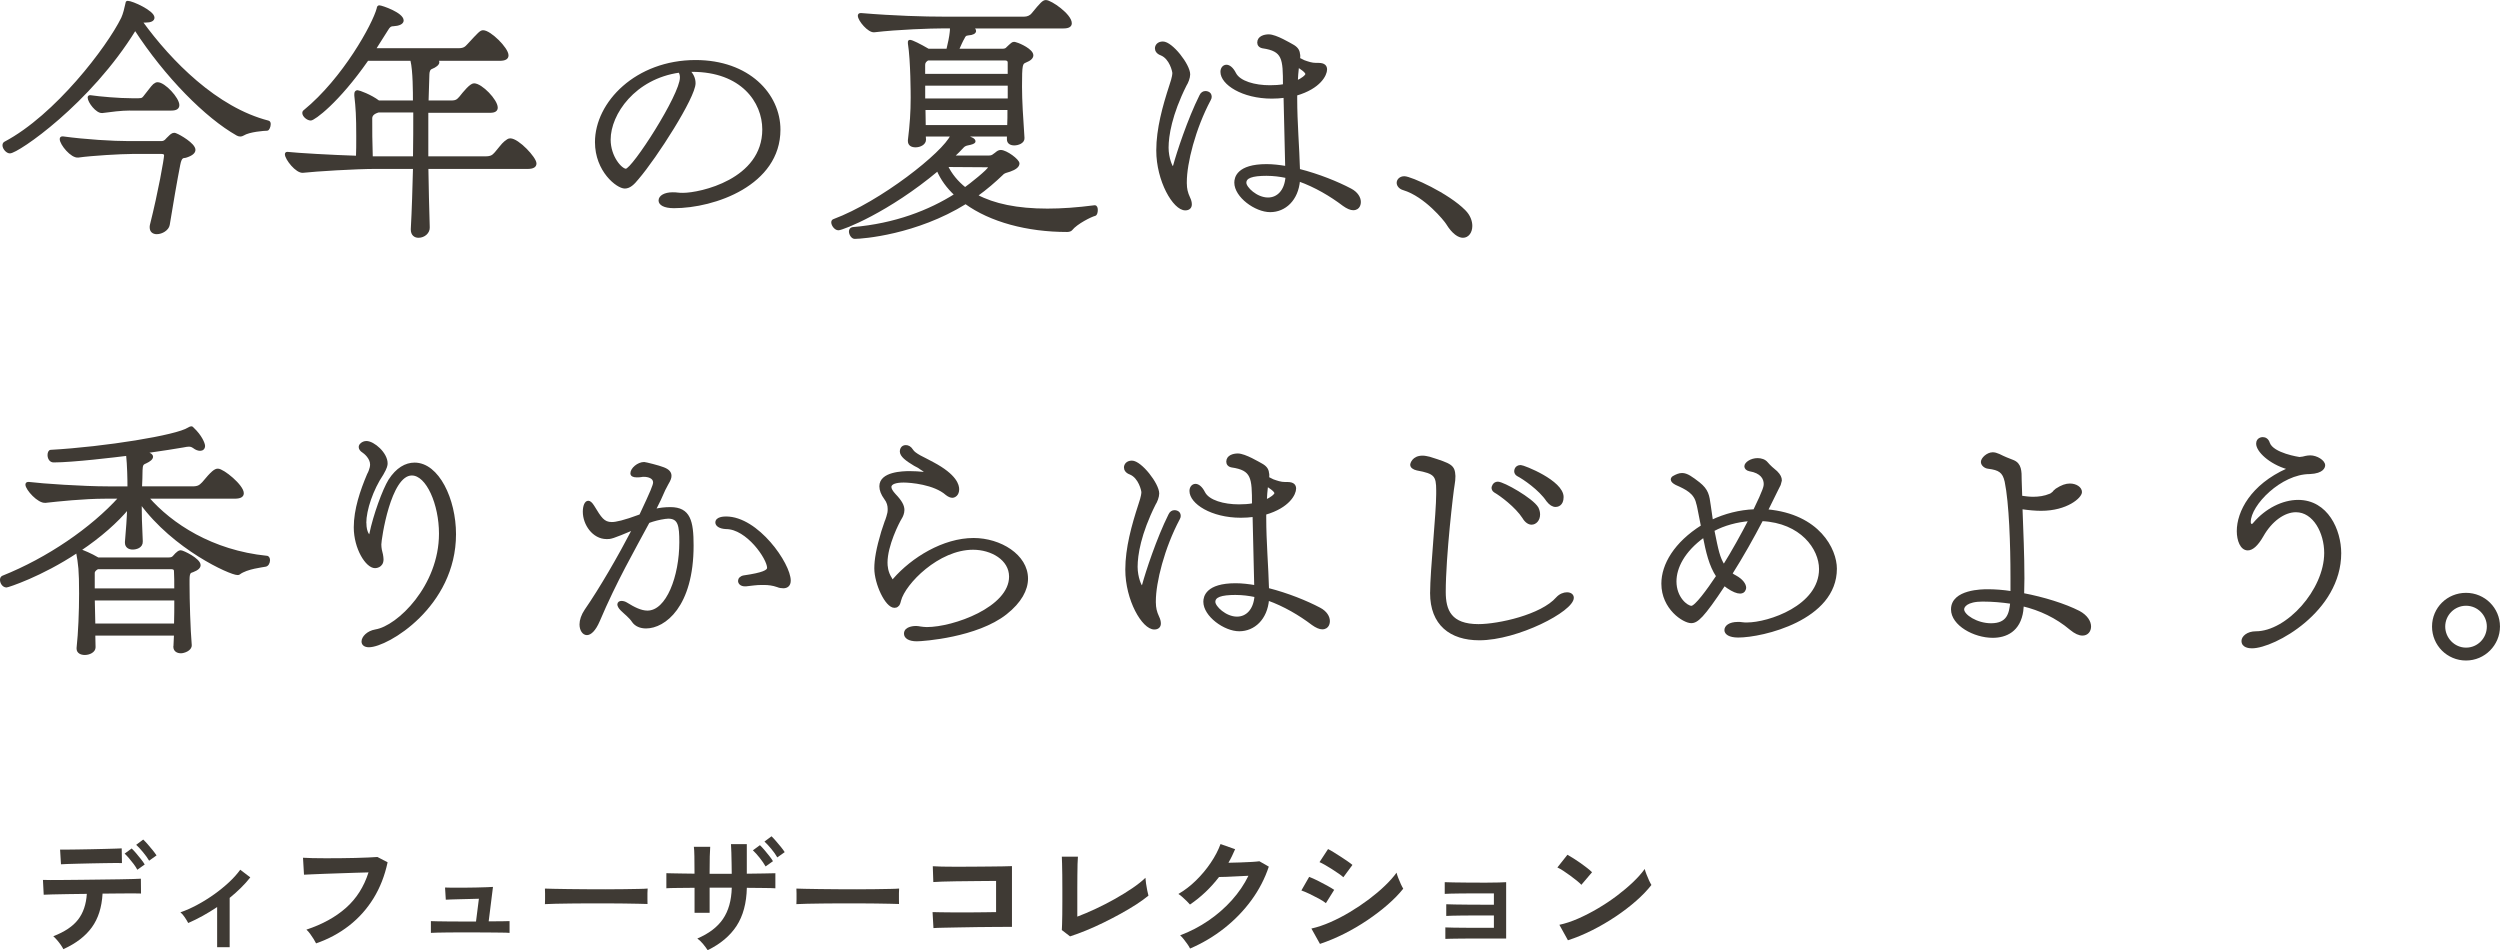 <svg id="a" xmlns="http://www.w3.org/2000/svg" viewBox="0 0 728.13 276.74"><path d="M41.8,6.27c-.16,0-.4,0-.56.08,8.46,11.68,21.83,25.22,36.9,29.08.32.08.4.4.4.73,0,.73-.4,1.61-.73,1.61-.81,0-5.24.32-7.01,1.45-.24.16-.56.24-.81.24-.32,0-.56-.08-.89-.24-9.02-5.08-20.79-16.92-29.73-30.7C26.17,30.03,5.14,44.37,2.88,44.37c-.89,0-1.85-1.21-1.85-2.01,0-.32.08-.64.4-.81,14.82-7.81,29.97-27.71,34.16-36.25.56-1.21.97-2.98,1.21-4.11.08-.48.08-.64.4-.64,1.29,0,7.49,2.82,7.49,4.59,0,.73-.81,1.13-2.26,1.13h-.64ZM38.41,44.54c-3.14,0-11.6.48-15.63,1.05-1.93.24-5.08-3.63-5.08-5.08,0-.32.16-.48.48-.48h.16c6.53.89,14.5,1.37,19.26,1.37h9.35c1.29,0,1.53-.89,2.34-1.53.4-.4.89-.89,1.45-.89.16,0,.4.08.56.16.89.32,5.32,2.82,5.32,4.51,0,.73-.73,1.45-2.58,2.01-.64.16-1.37-.24-1.85,2.34-.89,4.51-2.09,11.52-3.06,17.48-.24,1.37-2.01,2.42-3.46,2.42-.97,0-1.77-.48-1.77-1.69,0-.24,0-.48.08-.73,2.42-9.59,4.11-19.26,4.11-20.22,0-.4-.24-.73-1.05-.73h-8.62ZM37.85,31.89c-2.58,0-5.56.4-8.06.73-1.61.16-3.95-2.98-3.95-4.19,0-.24.08-.4.4-.4h.08c2.66.4,8.38.89,12.08.89h1.93c1.29,0,1.37-.32,2.01-1.13.64-.73,1.93-2.58,2.5-3.06.4-.32.73-.48,1.05-.48,2.01,0,6.04,4.43,6.04,6.36,0,.81-.56,1.29-2.01,1.29h-12.08Z" fill="#3f3a34" stroke="#3f3a34" stroke-linecap="round" stroke-linejoin="round" stroke-width=".61"/><path d="M124.46,48.89c.08,5.8.24,11.6.4,17.32.08,1.45-1.29,2.74-2.98,2.74-1.05,0-1.93-.64-1.93-2.09v-.16c.32-5.72.48-11.84.64-17.81h-11.04c-6.12,0-17.64.73-21.27,1.13-1.93.24-5-3.79-5-5.08,0-.24.08-.4.4-.4h.08c2.9.32,12.57.89,20.22,1.13.08-1.53.08-3.87.08-6.04,0-5.8-.16-8.3-.56-11.76v-.48c0-.48.16-.81.64-.81.4,0,3.79,1.21,6.12,2.98h10.31c0-2.66,0-8.94-.72-11.92l-.08-.24h-12.73c-8.7,12.49-15.63,17.4-16.52,17.4-.97,0-2.18-1.05-2.18-1.93,0-.16.08-.4.32-.56,11.44-9.35,20.14-25.22,21.35-29.81.08-.48.16-.64.48-.64.64,0,6.77,2.09,6.77,4.11,0,.81-1.13,1.29-2.74,1.37-.89,0-1.29.48-1.77,1.29l-3.62,5.72h24.33c1.69,0,2.18-.48,2.98-1.37,3.06-3.3,3.54-3.87,4.27-3.87,2.01,0,7.09,5,7.09,7.01,0,.81-.64,1.29-2.26,1.29h-18.37c.32.24.48.48.48.73,0,.56-.8,1.21-2.01,1.69-.64.24-.89,1.05-.89,1.93l-.24,7.81h6.93c1.45,0,1.85-.4,2.58-1.21,1.21-1.53,3.06-3.79,4.03-3.79,2.17,0,6.61,4.67,6.61,6.77,0,.73-.48,1.21-1.93,1.21h-18.29v13.29h16.84c1.77,0,2.26-.4,3.06-1.29s2.01-2.58,2.74-3.14c.64-.48.97-.81,1.53-.81,2.26,0,7.33,5.4,7.33,7.01,0,.81-.64,1.29-2.34,1.29h-29.17ZM120.59,45.83c.08-4.59.08-9.1.08-13.37h-10.47c-1.37.4-2.09,1.05-2.09,2.01,0,3.71,0,6.61.16,11.36h12.33Z" fill="#3f3a34" stroke="#3f3a34" stroke-linecap="round" stroke-linejoin="round" stroke-width=".61"/><path d="M200.67,20.61c.89.89,1.61,2.09,1.61,3.63,0,4.03-11.2,21.51-16.52,27.71-1.29,1.61-2.42,2.66-3.79,2.66-2.18,0-8.38-4.83-8.38-13.21,0-11.52,11.76-23.61,29-23.61,15.39,0,24.41,9.67,24.41,19.98,0,15.95-18.93,22.56-30.7,22.56-2.9,0-4.19-.89-4.19-1.93,0-1.21,1.53-2.09,3.79-2.09.48,0,.97,0,1.45.08s1.05.08,1.61.08c4.92,0,23.36-3.95,23.36-18.77,0-8.06-6.28-17.08-20.71-17.08h-.97ZM177.55,40.67c0,5.08,3.38,8.78,4.75,8.78,2.01,0,16.03-21.75,16.03-26.83,0-.64-.08-1.21-.48-1.77-13.05,1.85-20.3,12.25-20.3,19.82Z" fill="#3f3a34" stroke="#3f3a34" stroke-linecap="round" stroke-linejoin="round" stroke-width=".61"/><path d="M318.87,60.09c.4,0,.56.48.56,1.05,0,.64-.16,1.37-.56,1.45-1.05.24-5.32,2.34-6.85,4.27-.16.24-.72.4-1.21.4-11.68,0-22.32-2.9-29.57-8.14-14.42,8.94-30.05,10.15-32.31,10.15-.73,0-1.37-1.05-1.37-1.85,0-.48.24-.89.81-.97,12.41-1.05,22.4-5,29.89-9.75-2.26-2.09-4.03-4.51-5.16-7.17-14.42,12.08-27.71,17.24-28.92,17.24-.89,0-1.77-1.21-1.77-2.01,0-.32.16-.56.4-.64,13.86-5.16,32.07-19.58,34.32-24.65h-7.81l.08,1.21c0,1.21-1.45,1.93-2.74,1.93-1.05,0-1.93-.4-1.93-1.53v-.24c.56-4.59.81-8.14.81-12.41,0-.56,0-10.72-.81-15.79v-.32c0-.24,0-.4.32-.4.56,0,2.82,1.13,5.32,2.58h5.56c.4-1.61.89-3.95.97-5,.08-.4.08-.97.08-1.53h-2.42c-3.3,0-13.05.32-19.9,1.13-1.61.24-4.51-3.22-4.51-4.51,0-.32.16-.48.56-.48h.08c9.67.81,18.45,1.05,24.25,1.05h23.2c.97,0,1.85-.32,2.5-1.13,2.5-3.06,3.14-3.71,3.87-3.71,1.45,0,7.25,4.03,7.25,6.45,0,.73-.56,1.21-2.1,1.21h-26.67c.56.32.89.64.89,1.05,0,.48-.64.89-1.93.97-.97.08-1.13.48-1.45,1.13-.32.48-1.05,2.09-1.61,3.38h12.81c1.45,0,1.37-.48,2.26-1.21.48-.4.81-.81,1.29-.81.16,0,.4.08.64.16.97.24,4.67,1.93,4.67,3.46,0,.64-.56,1.29-2.01,1.85-1.13.48-1.29.81-1.29,7.25,0,4.27.32,8.94.72,14.99.08,1.29-1.61,1.85-2.66,1.85-.97,0-1.85-.4-1.85-1.45v-1.13h-12.41l2.09.97c.4.24.56.48.56.73,0,.4-.73.64-2.01.89q-.81.16-1.29.64c-.89.97-1.85,1.93-2.9,2.9h10.47c.97,0,1.21-.4,1.93-.89.48-.4.89-.73,1.45-.73,1.61,0,5.16,2.66,5.16,3.63,0,.81-.89,1.53-2.5,2.09-.97.32-1.69.4-2.26,1.05-2.1,2.01-4.59,4.19-7.41,6.2,4.99,2.66,11.76,4.11,20.62,4.11,4.11,0,8.7-.32,13.7-.97h.08ZM293.81,18.19c-.08-.48-.16-.89-1.29-.89h-22.24c-.16.08-.24.16-.32.16-.73.56-.81.97-.81,1.61v2.74h24.65v-3.63ZM293.81,24.64h-24.65v4.35h24.65v-4.35ZM269.24,31.73c0,1.45.08,2.98.08,5h24.33c.08-1.53.08-3.22.08-5h-24.49ZM275.76,48.32c1.21,2.5,2.98,4.67,5.32,6.53,1.29-.89,7.01-5.4,7.01-6.12,0-.24-.24-.32-.64-.32l-11.68-.08Z" fill="#3f3a34" stroke="#3f3a34" stroke-linecap="round" stroke-linejoin="round" stroke-width=".61"/><path d="M345.37,53.56c0,1.29.24,2.58.97,4.11.32.64.48,1.29.48,1.85,0,.81-.48,1.45-1.61,1.45-3.3,0-8.14-8.3-8.14-17.16,0-6.28,1.85-12.89,3.79-18.85.89-2.58.89-3.46.89-3.71,0-.4-.81-4.27-3.54-5.4-1.13-.4-1.53-1.13-1.53-1.77,0-.81.64-1.69,2.01-1.69,2.58,0,7.65,6.53,7.65,9.27,0,.97-.56,2.42-1.05,3.14-4.27,8.54-5.24,14.74-5.24,18.21,0,3.06,1.21,5.88,1.61,5.88.08,0,.16-.24.32-.64.97-3.63,4.19-13.45,7.65-20.38.32-.73.89-1.05,1.45-1.05.08,0,1.53,0,1.53,1.37,0,.24-.08.56-.24.81-4.51,8.46-7.01,18.53-7.01,24.01v.56ZM374.13,28.18c-1.21.16-2.5.24-3.71.24-8.54,0-14.66-4.03-14.66-7.49,0-1.05.64-1.77,1.45-1.77.73,0,1.69.64,2.5,2.26,1.29,2.5,5.72,3.71,10.15,3.71,1.37,0,2.82-.08,4.11-.32,0-7.81-.16-10.15-6.2-11.04-.89-.16-1.29-.73-1.29-1.37,0-1.61,1.77-2.09,3.06-2.09,2.09,0,6.28,2.58,6.77,2.82,1.37.73,1.93,1.53,2.01,2.58.08.16.08.4.08.64s0,.48-.08.73l1.45.73c1.13.4,2.26.81,3.54.81h.73c1.69,0,2.17.73,2.17,1.61,0,1.53-1.77,5.32-8.7,7.33v1.13c0,7.01.64,14.34.81,20.79,5.72,1.45,11.28,3.71,15.07,5.72,1.85.97,2.66,2.42,2.66,3.63,0,.32-.08,2.09-1.93,2.09-.72,0-1.69-.4-2.82-1.21-3.71-2.82-8.22-5.48-12.97-7.17-.48,5.64-4.11,8.94-8.38,8.94s-10.15-4.27-10.15-8.3c0-1.37.64-5.08,9.1-5.08,1.85,0,3.79.24,5.72.56l-.48-20.46ZM368.98,50.9c-4.43,0-6.28.73-6.28,2.34,0,1.45,3.22,4.59,6.61,4.59,2.82,0,5.08-2.18,5.4-6.28-1.93-.4-3.79-.64-5.72-.64ZM378,19.72c-.16,1.13-.24,2.66-.32,4.03,1.53-.64,2.82-1.69,2.82-2.18,0-.73-1.93-1.93-2.5-2.26v.4Z" fill="#3f3a34" stroke="#3f3a34" stroke-linecap="round" stroke-linejoin="round" stroke-width=".61"/><path d="M421.51,65.16c-.64-1.05-6.37-8.14-12.73-10.07-1.13-.32-1.69-1.13-1.69-1.85,0-.81.73-1.61,1.93-1.61,1.85,0,12.73,4.91,17.56,9.83,1.37,1.37,1.93,2.98,1.93,4.35,0,1.77-.97,3.14-2.42,3.14-1.21,0-2.9-1.05-4.59-3.79Z" fill="#3f3a34" stroke="#3f3a34" stroke-linecap="round" stroke-linejoin="round" stroke-width=".61"/><path d="M50.82,188.28l.16-3.46h-23.53c0,1.29.08,2.5.08,3.71s-1.53,1.93-2.82,1.93c-1.13,0-2.1-.48-2.1-1.53v-.24c.48-4.35.73-10.55.73-15.79,0-6.93-.24-8.54-.89-12.17-10.55,7.01-20.22,10.07-20.54,10.07-.97,0-1.61-1.05-1.61-1.93,0-.4.16-.73.48-.89,13.13-5.24,25.94-14.02,34.08-23.04h-4.19c-6.2,0-13.86.81-17.4,1.21-2.09.24-5.56-3.71-5.56-5,0-.32.16-.48.56-.48h.16c3.79.48,15.71,1.29,22.96,1.29h6.04c0-2.42-.08-6.45-.4-9.51-3.22.4-15.79,1.93-21.43,1.93-.97,0-1.45-.97-1.45-1.85,0-.64.24-1.21.64-1.21,15.79-.89,36.74-4.27,40.12-6.53.4-.24.64-.32.81-.32.24,0,.32.16.48.32,2.34,2.18,3.22,4.43,3.22,5.08,0,.73-.48,1.13-1.13,1.13-.56,0-1.21-.24-1.85-.73-.56-.4-.97-.48-1.45-.48-.4,0-.89.08-1.69.24-1.85.32-5.88.97-10.96,1.69l.64.24c.89.32,1.29.64,1.29,1.05,0,.56-.64,1.13-1.85,1.69-1.05.4-1.13.81-1.21,2.26,0,1.69-.08,3.3-.16,5h14.99c1.69,0,2.18-.4,3.06-1.29,2.66-3.22,3.54-3.87,4.35-3.87,1.53,0,7.25,4.67,7.25,6.85,0,.81-.64,1.29-2.34,1.29h-25.3c6.77,7.81,18.69,15.63,34.64,17.24.4,0,.64.48.64.97,0,.73-.4,1.53-1.05,1.61-.72.16-5.4.64-7.57,2.26-.16.16-.4.16-.56.16-2.1,0-18.53-7.41-28.2-20.71,0,3.06.08,6.61.32,11.2.08,1.69-1.69,2.09-2.66,2.09s-1.93-.48-1.93-1.69v-.24c.32-3.71.56-6.93.64-9.83-3.22,3.87-8.06,8.22-14.1,12.25h.16c.89.32,2.98,1.13,5.16,2.42h20.46c1.45,0,1.45-.48,2.26-1.29.48-.4.81-.81,1.37-.81.64,0,5.48,2.34,5.48,4.03,0,.64-.56,1.21-2.01,1.77-.56.24-1.21.08-1.21,2.42v1.61c0,4.27.24,12.89.64,17.48.08,1.45-2.09,2.09-2.82,2.09-1.05,0-1.93-.48-1.93-1.61v-.08ZM28.42,165.48l-.24.16c-.56.32-.89.81-.89,1.21v4.83h23.77c0-2.09,0-3.87-.08-5.16,0-.56-.08-1.05-1.21-1.05h-21.35ZM27.3,174.58l.16,7.33h23.53c.08-2.42.08-4.91.08-7.33h-23.77Z" fill="#3f3a34" stroke="#3f3a34" stroke-linecap="round" stroke-linejoin="round" stroke-width=".61"/><path d="M106.41,152.35c0,2.9,1.13,3.71,1.13,3.71.16,0,.24-.16.32-.48,1.13-5.56,3.87-12.97,5.56-15.71,2.18-3.38,4.75-4.83,7.33-4.83,6.85,0,11.76,10.39,11.76,20.54,0,20.95-19.74,32.63-25.06,32.63-1.21,0-1.85-.56-1.85-1.37,0-1.21,1.45-2.82,3.79-3.22,6.53-1.05,18.77-12.89,18.77-28.2,0-8.54-3.71-17.24-8.22-17.24-6.45,0-9.18,18.93-9.18,20.38,0,1.13.24,2.09.48,2.98.08.48.16.97.16,1.37,0,2.26-2.1,2.26-2.18,2.26-2.42,0-5.88-5.4-5.88-11.6,0-5.16,1.85-10.63,3.87-15.39.16-.32.4-.73.48-1.05.24-.64.4-1.21.4-1.85,0-1.93-1.93-3.46-2.34-3.71-.64-.4-.97-.89-.97-1.37,0-.32.16-.64.48-.89.32-.32.89-.56,1.45-.56,2.1,0,5.88,3.3,5.88,6.2,0,.48-.08,1.21-1.21,3.14-2.98,4.43-5,10.39-5,14.26Z" fill="#3f3a34" stroke="#3f3a34" stroke-linecap="round" stroke-linejoin="round" stroke-width=".61"/><path d="M176.66,156.7c-3.87,0-6.61-4.03-6.61-7.65,0-1.61.48-2.9,1.29-2.9.4,0,.89.4,1.45,1.29,2.1,3.46,2.98,4.91,5.4,4.91,1.21,0,3.54-.48,8.3-2.26,3.3-7.01,4.03-8.78,4.03-9.59,0-1.45-1.69-1.93-2.98-1.93-.24,0-.56,0-.81.08-.48.08-.89.08-1.29.08-1.05,0-1.53-.32-1.53-.89,0-1.29,1.93-2.98,3.71-2.98.32,0,4.27.97,5.64,1.53,1.45.56,2.01,1.29,2.01,2.18,0,.56-.16,1.13-.89,2.34-.24.56-.64,1.13-.89,1.69-.81,1.93-1.77,3.95-2.82,5.96,1.37-.4,3.06-.56,4.59-.56,5.56,0,6.45,3.79,6.45,10.88,0,17.72-8.22,23.85-13.54,23.85-1.61,0-2.98-.56-3.79-1.69-.89-1.37-2.26-2.34-3.38-3.46-.64-.64-.89-1.21-.89-1.53,0-.48.4-.73.89-.73s1.05.16,1.53.48c2.09,1.29,4.11,2.34,6.04,2.34,5.8,0,9.59-10.31,9.59-20.22,0-4.75-.32-7.17-3.54-7.17-.24,0-.56.08-.89.08-1.69.24-3.3.64-4.83,1.21-4.27,7.98-9.59,17.16-14.5,28.76-1.21,2.82-2.5,3.87-3.46,3.87-1.05,0-1.85-1.21-1.85-2.82,0-1.21.48-2.66,1.45-4.11,4.35-6.28,9.75-15.63,13.94-23.69-6.28,2.66-6.61,2.66-7.82,2.66ZM221.78,170.07c-1.53,0-2.98.24-4.51.4h-.32c-1.13,0-1.69-.64-1.69-1.29,0-.56.48-1.13,1.37-1.29,5.64-.81,7.09-1.61,7.09-2.5,0-2.74-6.12-11.6-12.25-11.6-1.85-.08-2.82-.81-2.82-1.61,0-1.37,2.17-1.45,2.82-1.45,9.19,0,18.53,13.54,18.53,18.37,0,1.37-.81,1.93-1.85,1.93-.56,0-1.13-.08-1.69-.32-1.37-.48-2.66-.64-3.95-.64h-.73Z" fill="#3f3a34" stroke="#3f3a34" stroke-linecap="round" stroke-linejoin="round" stroke-width=".61"/><path d="M258.04,151.78c.32-.89.56-1.69.72-2.42.08-.4.08-.73.08-1.13,0-.97-.24-2.01-1.05-3.06-.89-1.21-1.37-2.42-1.37-3.54,0-3.95,6.53-4.11,8.54-4.11,1.29,0,2.66.08,4.27.24h.48l.08-.08c0-.08-.08-.16-.24-.24-.32-.32-.81-.64-1.37-.97-.48-.4-1.13-.73-1.77-1.05-2.42-1.45-4.03-2.66-4.03-3.95,0-.32.16-1.53,1.45-1.53.64,0,1.29.32,1.85,1.21.32.56,1.13,1.13,2.26,1.77,1.05.56,2.42,1.21,3.71,1.93,6.85,3.63,7.41,6.53,7.41,7.65,0,1.61-1.05,2.18-1.69,2.18-.48,0-1.05-.24-1.69-.73-3.54-3.14-10.47-3.71-12.49-3.71s-3.87.4-3.87,1.61c0,.56.4,1.29,1.29,2.26,1.85,1.93,2.5,3.22,2.5,4.43,0,.89-.4,1.85-.73,2.34-.8,1.29-4.19,7.98-4.19,12.97,0,.89.08,2.82,1.37,4.75.08.24.24.48.4.48.08,0,.24-.08.4-.32,5.32-6.12,14.42-11.76,23.2-11.76,7.73,0,15.55,4.75,15.55,11.52,0,3.22-1.85,6.77-6.12,10.15-8.46,6.69-24.17,7.81-25.94,7.81-2.42,0-3.46-.89-3.46-1.93,0-1.93,2.98-1.93,3.22-1.93.4,0,.81.08,1.29.16.56.08,1.21.16,1.85.16,7.81,0,24.25-5.88,24.25-14.99,0-5.08-5.4-8.14-10.8-8.14-10.15,0-19.98,10.07-21.27,15.07-.16.64-.32,1.29-.73,1.53-.24.24-.56.32-.89.32-2.42,0-5.56-6.77-5.56-11.2,0-2.5.56-5.8,2.01-10.63l1.05-3.14Z" fill="#3f3a34" stroke="#3f3a34" stroke-linecap="round" stroke-linejoin="round" stroke-width=".61"/><path d="M336.35,175.63c0,1.29.24,2.58.97,4.11.32.64.48,1.29.48,1.85,0,.81-.48,1.45-1.61,1.45-3.3,0-8.14-8.3-8.14-17.16,0-6.28,1.85-12.89,3.79-18.85.89-2.58.89-3.46.89-3.71,0-.4-.81-4.27-3.54-5.4-1.13-.4-1.53-1.13-1.53-1.77,0-.81.64-1.69,2.01-1.69,2.58,0,7.65,6.53,7.65,9.27,0,.97-.56,2.42-1.05,3.14-4.27,8.54-5.24,14.74-5.24,18.21,0,3.06,1.21,5.88,1.61,5.88.08,0,.16-.24.32-.64.97-3.63,4.19-13.45,7.65-20.38.32-.73.89-1.05,1.45-1.05.08,0,1.53,0,1.53,1.37,0,.24-.08.56-.24.81-4.51,8.46-7.01,18.53-7.01,24.01v.56ZM365.11,150.25c-1.21.16-2.5.24-3.71.24-8.54,0-14.66-4.03-14.66-7.49,0-1.05.64-1.77,1.45-1.77.73,0,1.69.64,2.5,2.26,1.29,2.5,5.72,3.71,10.15,3.71,1.37,0,2.82-.08,4.11-.32,0-7.81-.16-10.15-6.2-11.04-.89-.16-1.29-.73-1.29-1.37,0-1.61,1.77-2.09,3.06-2.09,2.09,0,6.28,2.58,6.77,2.82,1.37.73,1.93,1.53,2.01,2.58.08.16.08.4.08.64s0,.48-.08.73l1.45.73c1.13.4,2.26.81,3.54.81h.73c1.69,0,2.17.73,2.17,1.61,0,1.53-1.77,5.32-8.7,7.33v1.13c0,7.01.64,14.34.81,20.79,5.72,1.45,11.28,3.71,15.07,5.72,1.85.97,2.66,2.42,2.66,3.63,0,.32-.08,2.09-1.93,2.09-.72,0-1.69-.4-2.82-1.21-3.71-2.82-8.22-5.48-12.97-7.17-.48,5.64-4.11,8.94-8.38,8.94s-10.15-4.27-10.15-8.3c0-1.37.64-5.08,9.1-5.08,1.85,0,3.79.24,5.72.56l-.48-20.46ZM359.95,172.97c-4.43,0-6.28.73-6.28,2.34,0,1.45,3.22,4.59,6.61,4.59,2.82,0,5.08-2.18,5.4-6.28-1.93-.4-3.79-.64-5.72-.64ZM368.98,141.79c-.16,1.13-.24,2.66-.32,4.03,1.53-.64,2.82-1.69,2.82-2.18,0-.73-1.93-1.93-2.5-2.26v.4Z" fill="#3f3a34" stroke="#3f3a34" stroke-linecap="round" stroke-linejoin="round" stroke-width=".61"/><path d="M416.83,172.57c0-6.28,1.77-23.12,1.77-28.68v-1.05c0-4.35-.64-5.16-5.88-6.12-1.05-.24-1.69-.73-1.69-1.37,0-.24.48-2.34,3.3-2.34.64,0,1.29.16,2.01.32,6.37,2.01,7.09,2.34,7.25,5.32,0,.81-.08,1.69-.24,2.58-.32,1.61-2.58,20.71-2.58,31.18,0,5.4,1.69,9.67,9.83,9.67,5.8,0,18.37-2.74,22.88-7.9.89-.97,2.01-1.37,2.9-1.37.97,0,1.69.48,1.69,1.29,0,3.71-16.11,12.08-27.23,12.08-8.38,0-14.02-4.35-14.02-13.45v-.16ZM443.74,150.82c-2.18-3.38-6.69-6.69-8.38-7.65-.48-.32-.64-.73-.64-1.13,0-.08.24-1.45,1.53-1.45,1.61,0,9.99,4.75,11.52,7.33.32.64.48,1.29.48,1.93,0,1.61-1.05,2.66-2.18,2.66-.72,0-1.61-.48-2.34-1.69ZM442.05,138.41c-.48-.24-.73-.73-.73-1.13,0-.08,0-1.53,1.61-1.53.81,0,12.17,4.43,12.17,9.02,0,2.34-1.53,2.58-2.01,2.58-.81,0-1.61-.48-2.42-1.53-2.26-3.38-6.93-6.53-8.62-7.41Z" fill="#3f3a34" stroke="#3f3a34" stroke-linecap="round" stroke-linejoin="round" stroke-width=".61"/><path d="M502.23,170.31c-6.28,9.51-7.98,10.88-9.67,10.88-2.17,0-8.38-3.95-8.38-11.2,0-5.56,3.71-11.84,11.52-16.76-1.13-5.8-1.21-6.2-1.37-6.61-.64-3.14-3.22-4.35-6.12-5.64-.81-.4-1.29-.89-1.29-1.29,0-.24.08-.48.4-.73.97-.56,1.77-.89,2.58-.89,1.45,0,2.82,1.05,4.92,2.66,2.5,2.01,2.74,3.54,3.14,6.53l.64,4.43c3.71-1.77,8.06-2.9,12.33-3.06,2.98-6.12,3.06-7.01,3.06-7.65,0-1.61-.97-3.46-4.43-4.03-.8-.16-1.21-.64-1.21-1.13,0-.97,1.69-2.09,3.54-2.09,1.05,0,2.09.32,2.74,1.13.81.97,1.77,1.77,2.74,2.58.97.97,1.29,1.69,1.29,2.5l-.32,1.21-.73,1.45-2.98,6.04c15.15,1.37,20.06,11.44,20.06,17,0,14.74-21.35,19.74-28.44,19.74-2.58,0-3.71-.89-3.71-1.85,0-1.05,1.13-2.09,3.63-2.09.4,0,.8,0,1.21.08.48.08.97.08,1.45.08,6.28,0,21.27-5,21.27-15.87,0-5.96-5.48-13.7-16.92-14.26-2.66,5.08-5.72,10.55-8.94,15.63.4.32.8.56,1.29.81,1.77.97,2.74,2.26,2.74,3.3,0,.16-.08.4-.16.56-.16.48-.64.81-1.29.81-.89,0-2.1-.48-3.63-1.53l-.97-.73ZM496.27,156.21c-5.96,4.27-8.3,9.18-8.3,13.13,0,4.75,3.3,7.41,4.67,7.41,1.21,0,4.75-4.83,7.49-8.94-2.09-3.14-2.98-7.09-3.87-11.6ZM499.01,154.44c1.21,6.04,1.61,7.98,3.06,10.31,2.66-4.27,5.24-8.94,7.49-13.29-3.71.32-7.41,1.29-10.55,2.98Z" fill="#3f3a34" stroke="#3f3a34" stroke-linecap="round" stroke-linejoin="round" stroke-width=".61"/><path d="M589,177.81c-.81,5.96-4.83,7.65-8.62,7.65-5.4,0-11.84-3.54-11.84-7.98,0-5.56,9.02-5.56,10.31-5.56,2.1,0,4.51.16,7.01.56v-4.27c0-9.59-.4-21.67-1.69-27.96-.64-2.9-1.93-3.63-5.08-4.03-.89-.08-1.85-.81-1.85-1.69,0-.97,1.61-2.5,3.14-2.5.56,0,1.13.16,1.85.48,1.61.81,2.66,1.21,4.11,1.77,2.17.89,2.17,2.98,2.17,5.48l.16,4.91c1.13.16,2.34.32,3.46.32,1.69,0,3.38-.24,4.92-.89.32-.08.64-.4.97-.64l.4-.48c.16-.08.32-.24.48-.4,1.61-1.05,2.82-1.45,3.95-1.45,1.77,0,3.22.97,3.22,2.18,0,1.45-4.11,5.16-11.6,5.16-1.61,0-3.46-.16-5.72-.48.24,6.85.56,13.62.56,20.46,0,1.53-.08,3.06-.08,4.59,5.96,1.13,12.17,3.06,16.27,5.16,2.26,1.21,3.22,2.9,3.22,4.27,0,1.29-.81,2.34-2.18,2.34-.97,0-2.09-.48-3.46-1.61-4.19-3.54-8.94-5.72-13.94-6.93l-.16,1.53ZM577.56,174.9c-4.91,0-5.8,1.77-5.8,2.58,0,1.77,3.95,4.35,8.14,4.35,4.92,0,5.56-3.14,5.88-6.28-2.74-.4-5.48-.64-8.22-.64Z" fill="#3f3a34" stroke="#3f3a34" stroke-linecap="round" stroke-linejoin="round" stroke-width=".61"/><path d="M655.23,152.02c0,.08,0,.89.64.89.24,0,.48-.24.73-.56,3.38-3.95,8.22-6.45,12.73-6.45,8.46,0,12.25,8.54,12.25,15.23,0,16.76-19.26,27.39-25.7,27.39-.8,0-2.74-.16-2.74-1.85,0-1.13,1.45-2.5,3.87-2.5,9.1,0,20.22-12.25,20.22-23.12,0-5.96-3.3-12.17-8.54-12.17-3.46,0-7.25,2.74-9.75,7.17-1.61,2.82-3.06,3.95-4.27,3.95-1.93,0-2.9-2.66-2.9-5.32,0-5.56,3.95-13.29,14.42-17.97.16-.08.24-.16.24-.16,0-.08-.08-.16-.16-.16-5.24-1.53-8.86-5.08-8.86-7.17,0-1.53,1.45-1.61,1.61-1.61.72,0,1.45.4,1.77,1.45,1.13,3.22,8.86,4.35,8.94,4.35.16,0,.4-.08.56-.08.4,0,.81-.16,1.21-.24.4-.08.89-.16,1.37-.16,1.85,0,4.03,1.37,4.03,2.58,0,.4-.24,2.09-4.19,2.26-8.46,0-17.48,9.18-17.48,14.26Z" fill="#3f3a34" stroke="#3f3a34" stroke-linecap="round" stroke-linejoin="round" stroke-width=".61"/><path d="M718.23,192.07c-5.32,0-9.59-4.27-9.59-9.59s4.27-9.51,9.59-9.51,9.59,4.27,9.59,9.51-4.27,9.59-9.59,9.59ZM724.6,182.48c0-3.46-2.82-6.36-6.36-6.36s-6.37,2.9-6.37,6.36,2.82,6.45,6.37,6.45,6.36-2.9,6.36-6.45Z" fill="#3f3a34" stroke="#3f3a34" stroke-linecap="round" stroke-linejoin="round" stroke-width=".61"/><path d="M18.45,276.45c-.17-.37-.43-.79-.77-1.28-.34-.49-.71-.96-1.1-1.41-.39-.45-.75-.81-1.06-1.08,3.3-1.27,5.7-2.88,7.21-4.83,1.51-1.95,2.37-4.46,2.56-7.51-1.93.02-3.78.05-5.55.07-1.77.02-3.28.05-4.52.09s-2.08.07-2.49.09l-.22-4.32c.29.02.99.04,2.09.04s2.45,0,4.06-.02c1.61-.01,3.36-.03,5.25-.05,1.89-.02,3.78-.05,5.66-.07,1.88-.02,3.63-.05,5.25-.07,1.62-.02,2.99-.05,4.1-.09s1.81-.07,2.11-.09l.04,4.32c-.34-.02-1.06-.04-2.16-.04s-2.43,0-3.99.02c-1.56.01-3.25.03-5.05.05-.22,3.98-1.26,7.26-3.13,9.83-1.87,2.58-4.63,4.69-8.29,6.35ZM17.76,251.73l-.26-4.28h1.81c.92,0,2-.01,3.26-.04,1.26-.02,2.58-.05,3.96-.07,1.38-.02,2.7-.05,3.96-.09s2.33-.07,3.22-.09c.89-.02,1.47-.05,1.74-.07l.07,4.28c-.32-.02-.92-.03-1.81-.02-.89.01-1.95.02-3.19.04-1.23.01-2.51.04-3.85.07s-2.61.07-3.85.09c-1.23.02-2.3.05-3.2.09-.9.04-1.53.07-1.87.09ZM39.99,253.3c-.27-.51-.62-1.06-1.06-1.65s-.89-1.15-1.35-1.68c-.46-.54-.89-.99-1.28-1.35l2.05-1.5c.34.32.76.76,1.26,1.34.5.57.99,1.17,1.46,1.78.48.61.84,1.12,1.08,1.54l-2.16,1.54ZM43.43,250.67c-.46-.78-1.06-1.61-1.79-2.49s-1.39-1.59-1.98-2.12l2.05-1.54c.34.32.77.76,1.28,1.34.51.57,1.01,1.16,1.48,1.76.48.6.85,1.1,1.12,1.52l-2.16,1.54Z" fill="#3f3a34" stroke-width="0"/><path d="M63.24,275.86v-11.68c-2.81,1.88-5.62,3.43-8.42,4.65-.27-.51-.61-1.08-1.03-1.7-.42-.62-.83-1.09-1.25-1.41,1.61-.56,3.26-1.29,4.94-2.2,1.68-.9,3.31-1.92,4.89-3.04,1.57-1.12,3.02-2.3,4.34-3.53,1.32-1.23,2.4-2.45,3.26-3.64l2.93,2.23c-.81,1.03-1.72,2.05-2.75,3.06-1.03,1.01-2.11,1.98-3.26,2.91v14.36h-3.66Z" fill="#3f3a34" stroke-width="0"/><path d="M92.06,274.76c-.15-.32-.38-.73-.7-1.25-.32-.51-.67-1.03-1.04-1.54s-.74-.92-1.08-1.21c4.64-1.54,8.48-3.65,11.52-6.34,3.04-2.69,5.23-6.13,6.57-10.33-1.15.02-2.45.06-3.92.11-1.46.05-2.96.1-4.49.15-1.53.05-2.99.1-4.39.15-1.4.05-2.63.1-3.68.15-1.05.05-1.82.09-2.31.11l-.29-4.94c.71.05,1.64.09,2.78.11,1.15.02,2.42.04,3.83.04s2.84,0,4.32-.02c1.48-.01,2.91-.04,4.3-.07s2.65-.08,3.77-.13c1.12-.05,2.01-.1,2.67-.15l2.97,1.54c-.83,3.91-2.2,7.4-4.1,10.49-1.9,3.09-4.27,5.74-7.1,7.95-2.83,2.21-6.04,3.94-9.63,5.18Z" fill="#3f3a34" stroke-width="0"/><path d="M125.5,271.72v-3.44c.37.02.96.04,1.79.05.83.01,1.79.02,2.89.04,1.1.01,2.26.02,3.48.02h4.98l.84-6.63c-.76.02-1.63.05-2.62.07-.99.02-1.96.05-2.91.07-.95.02-1.8.05-2.55.07-.74.02-1.26.05-1.56.07l-.22-3.55c.37.02,1.03.04,2,.05.96.01,2.06.01,3.3,0,1.23-.01,2.45-.03,3.66-.05,1.21-.02,2.27-.05,3.19-.09s1.52-.07,1.81-.09l-1.25,10.03c1.42,0,2.69,0,3.81-.02,1.12-.01,1.88-.03,2.27-.05v3.44c-.42-.05-1.21-.08-2.38-.09-1.17-.01-2.54-.02-4.1-.04-1.56-.01-3.14-.02-4.72-.02h-3.24c-1.21,0-2.4,0-3.57.02-1.17.01-2.2.03-3.09.05-.89.02-1.5.05-1.81.07Z" fill="#3f3a34" stroke-width="0"/><path d="M158.71,263.34c.02-.34.04-.81.04-1.39v-1.76c0-.59-.01-1.05-.04-1.39.46.02,1.29.05,2.47.07,1.18.02,2.6.05,4.25.07,1.65.02,3.41.04,5.29.05,1.88.01,3.76.02,5.64.02s3.66-.01,5.33-.04c1.67-.02,3.12-.05,4.34-.07,1.22-.02,2.09-.06,2.6-.11-.02.32-.04.77-.06,1.35s-.01,1.18,0,1.78c.01.6.02,1.06.02,1.37-.61-.02-1.51-.05-2.69-.07-1.18-.02-2.56-.05-4.14-.07-1.57-.02-3.25-.04-5.02-.04h-5.36c-1.81,0-3.53.01-5.16.04-1.64.02-3.11.05-4.41.07-1.31.02-2.34.06-3.09.11Z" fill="#3f3a34" stroke-width="0"/><path d="M206.1,276.74c-.32-.51-.76-1.11-1.32-1.79-.56-.68-1.12-1.22-1.68-1.61,3.34-1.42,5.83-3.3,7.45-5.66,1.62-2.36,2.48-5.4,2.58-9.14h-6.45v7.32h-4.39v-7.29c-1.86.02-3.53.04-5.04.05-1.5.01-2.56.04-3.17.09v-4.39c.29,0,.84.01,1.63.04.79.02,1.76.04,2.91.05,1.15.01,2.37.03,3.66.05,0-2.07-.01-3.76-.04-5.05-.02-1.29-.07-2.22-.15-2.78h4.76c-.05.54-.09,1.48-.13,2.82-.04,1.34-.05,3.03-.05,5.05h6.45c0-.85-.01-1.84-.04-2.95-.02-1.11-.05-2.18-.07-3.22-.02-1.04-.06-1.86-.11-2.47h4.61v8.61c1.83-.02,3.5-.05,5.02-.07,1.51-.02,2.61-.05,3.3-.07v4.39c-.64-.05-1.72-.08-3.24-.09-1.53-.01-3.22-.03-5.07-.05-.1,4.49-1.1,8.19-3,11.1-1.9,2.91-4.71,5.26-8.42,7.07ZM222.98,252.35c-.44-.78-1.02-1.62-1.74-2.53-.72-.9-1.37-1.62-1.96-2.16l2.05-1.5c.34.32.76.76,1.26,1.34.5.57.99,1.17,1.46,1.78.48.61.84,1.12,1.08,1.54l-2.16,1.54ZM226.39,249.72c-.44-.78-1.03-1.61-1.76-2.49s-1.39-1.59-1.98-2.12l2.05-1.54c.34.32.76.76,1.26,1.34.5.57.99,1.16,1.48,1.76.49.6.85,1.1,1.1,1.52l-2.16,1.54Z" fill="#3f3a34" stroke-width="0"/><path d="M231.95,263.34c.02-.34.04-.81.04-1.39v-1.76c0-.59-.01-1.05-.04-1.39.46.02,1.29.05,2.47.07,1.18.02,2.6.05,4.25.07,1.65.02,3.41.04,5.29.05,1.88.01,3.76.02,5.64.02s3.66-.01,5.33-.04c1.67-.02,3.12-.05,4.34-.07,1.22-.02,2.09-.06,2.6-.11-.02.32-.04.77-.05,1.35s-.01,1.18,0,1.78c.01.6.02,1.06.02,1.37-.61-.02-1.51-.05-2.69-.07-1.18-.02-2.56-.05-4.14-.07-1.57-.02-3.25-.04-5.02-.04h-5.37c-1.81,0-3.53.01-5.16.04-1.64.02-3.11.05-4.41.07-1.31.02-2.34.06-3.09.11Z" fill="#3f3a34" stroke-width="0"/><path d="M271.87,270.3l-.26-4.65c.51.02,1.32.04,2.44.05,1.11.01,2.39.02,3.83.04,1.44.01,2.92.01,4.45,0,1.53-.01,2.97-.02,4.34-.04,1.37-.01,2.51-.03,3.44-.05v-9.08c-.76,0-1.78,0-3.06.02-1.28.01-2.68.02-4.19.04-1.51.01-3.01.03-4.49.05-1.48.02-2.8.05-3.96.09s-2.02.08-2.58.13l-.15-4.61c.59.05,1.48.09,2.67.11,1.2.02,2.56.04,4.1.04s3.13,0,4.78-.02c1.65-.01,3.24-.02,4.78-.04,1.54-.01,2.9-.03,4.08-.05,1.18-.02,2.07-.05,2.65-.07v17.69c-1.37,0-2.92,0-4.67.02-1.75.01-3.55.03-5.42.05-1.87.02-3.66.05-5.37.09s-3.22.07-4.52.09c-1.31.02-2.28.06-2.91.11Z" fill="#3f3a34" stroke-width="0"/><path d="M311.64,272.71l-2.38-1.83c.02-.29.05-.84.07-1.65s.04-1.77.06-2.89c.01-1.12.02-2.34.02-3.64v-3.86c0-1.42,0-2.75-.02-4.01-.01-1.26-.03-2.36-.06-3.3-.02-.94-.05-1.62-.07-2.03h4.69c-.05.44-.08,1.15-.11,2.12-.02.98-.04,2.08-.05,3.3-.01,1.22-.02,2.45-.02,3.7v8.35c1.68-.63,3.48-1.4,5.38-2.29,1.9-.89,3.78-1.85,5.62-2.89,1.84-1.04,3.53-2.08,5.07-3.13,1.54-1.05,2.8-2.05,3.77-3,.02.42.08.97.18,1.67s.21,1.37.35,2.03c.13.66.25,1.16.35,1.5-.98.81-2.16,1.65-3.53,2.55-1.38.89-2.89,1.79-4.52,2.69-1.64.9-3.31,1.78-5.04,2.62-1.72.84-3.42,1.61-5.09,2.29-1.67.68-3.23,1.26-4.67,1.72Z" fill="#3f3a34" stroke-width="0"/><path d="M346.61,276.27c-.17-.37-.43-.79-.77-1.28s-.7-.97-1.08-1.45c-.38-.48-.73-.85-1.04-1.12,2.95-1.12,5.71-2.56,8.26-4.3,2.55-1.75,4.82-3.73,6.81-5.95,1.99-2.22,3.59-4.59,4.82-7.1-1.03.05-2.12.1-3.28.16-1.16.06-2.22.11-3.17.15s-1.66.05-2.12.05c-1.2,1.56-2.51,3.02-3.94,4.38-1.43,1.35-2.94,2.57-4.52,3.64-.22-.27-.53-.6-.93-.99-.4-.39-.82-.78-1.25-1.17-.43-.39-.82-.7-1.19-.92,1.81-1.05,3.52-2.36,5.13-3.94s3.04-3.28,4.28-5.13c1.25-1.84,2.2-3.67,2.86-5.47l4.25,1.5c-.29.68-.6,1.35-.92,2.01s-.66,1.31-1.03,1.94c1.05-.02,2.19-.05,3.42-.09s2.36-.09,3.39-.15c1.03-.06,1.76-.13,2.2-.2l2.75,1.57c-1.15,3.47-2.84,6.73-5.07,9.78-2.23,3.05-4.87,5.77-7.91,8.17-3.04,2.39-6.35,4.36-9.94,5.9Z" fill="#3f3a34" stroke-width="0"/><path d="M386.17,263.05c-.46-.39-1.13-.82-2.01-1.3s-1.79-.94-2.73-1.39c-.94-.45-1.74-.79-2.4-1.01l2.27-3.96c.71.27,1.53.64,2.47,1.1.94.46,1.85.94,2.73,1.43.88.49,1.57.9,2.09,1.25l-2.42,3.88ZM384.44,274.91l-2.49-4.47c1.76-.39,3.59-1.01,5.51-1.85,1.92-.84,3.83-1.83,5.73-2.97s3.72-2.36,5.46-3.66c1.73-1.31,3.3-2.62,4.69-3.96,1.39-1.33,2.53-2.61,3.41-3.83.1.42.26.93.5,1.54.23.61.48,1.2.75,1.78.27.57.5,1.02.7,1.34-1.22,1.54-2.73,3.09-4.52,4.65-1.79,1.56-3.77,3.07-5.92,4.52-2.15,1.45-4.4,2.77-6.76,3.96-2.36,1.18-4.71,2.17-7.05,2.95ZM391.26,255.5c-.32-.29-.78-.65-1.37-1.06-.6-.41-1.25-.85-1.96-1.3-.71-.45-1.39-.86-2.03-1.23s-1.18-.63-1.59-.81l2.49-3.81c.49.24,1.07.57,1.74.99.67.42,1.36.85,2.05,1.3.7.45,1.34.89,1.94,1.3.6.42,1.06.76,1.37,1.03l-2.64,3.59Z" fill="#3f3a34" stroke-width="0"/><path d="M420.96,273.48v-3.37c.49.02,1.32.05,2.51.07,1.18.02,2.6.04,4.25.04h7.38v-3.59h-5.66c-1.26,0-2.45,0-3.59.02-1.14.01-2.11.03-2.93.05-.82.02-1.39.05-1.7.07v-3.41c.51.02,1.35.05,2.51.07,1.16.02,2.55.04,4.17.05,1.62.01,3.36.02,5.22.02h1.98v-3.3h-6.06c-1.26,0-2.45,0-3.59.02-1.13.01-2.12.03-2.95.05-.83.02-1.4.05-1.72.07v-3.41c.51.02,1.35.05,2.51.07,1.16.02,2.55.04,4.17.05,1.62.01,3.38.02,5.25.02,1.49,0,2.77-.02,3.84-.05s1.78-.07,2.12-.09v16.41h-9.45c-1.27,0-2.48,0-3.62.02-1.15.01-2.13.02-2.95.04-.82.01-1.39.03-1.7.05Z" fill="#3f3a34" stroke-width="0"/><path d="M460.58,257.7c-.32-.34-.76-.74-1.34-1.21-.57-.46-1.21-.95-1.9-1.46-.7-.51-1.37-.98-2.03-1.41-.66-.43-1.23-.75-1.72-.97l2.93-3.7c.49.27,1.06.61,1.72,1.03.66.42,1.34.87,2.03,1.35.7.49,1.35.97,1.96,1.45.61.48,1.1.9,1.46,1.26l-3.11,3.66ZM456.66,273.85l-2.49-4.5c1.73-.37,3.56-.97,5.47-1.81s3.84-1.83,5.77-2.97,3.76-2.36,5.49-3.66c1.73-1.31,3.3-2.63,4.71-3.97,1.4-1.34,2.54-2.62,3.42-3.85.1.42.26.93.5,1.54.23.61.48,1.2.75,1.78.27.57.5,1.02.7,1.34-1.2,1.54-2.69,3.09-4.49,4.67-1.79,1.57-3.78,3.09-5.95,4.54-2.17,1.45-4.44,2.78-6.81,3.97-2.37,1.2-4.72,2.17-7.07,2.93Z" fill="#3f3a34" stroke-width="0"/></svg>